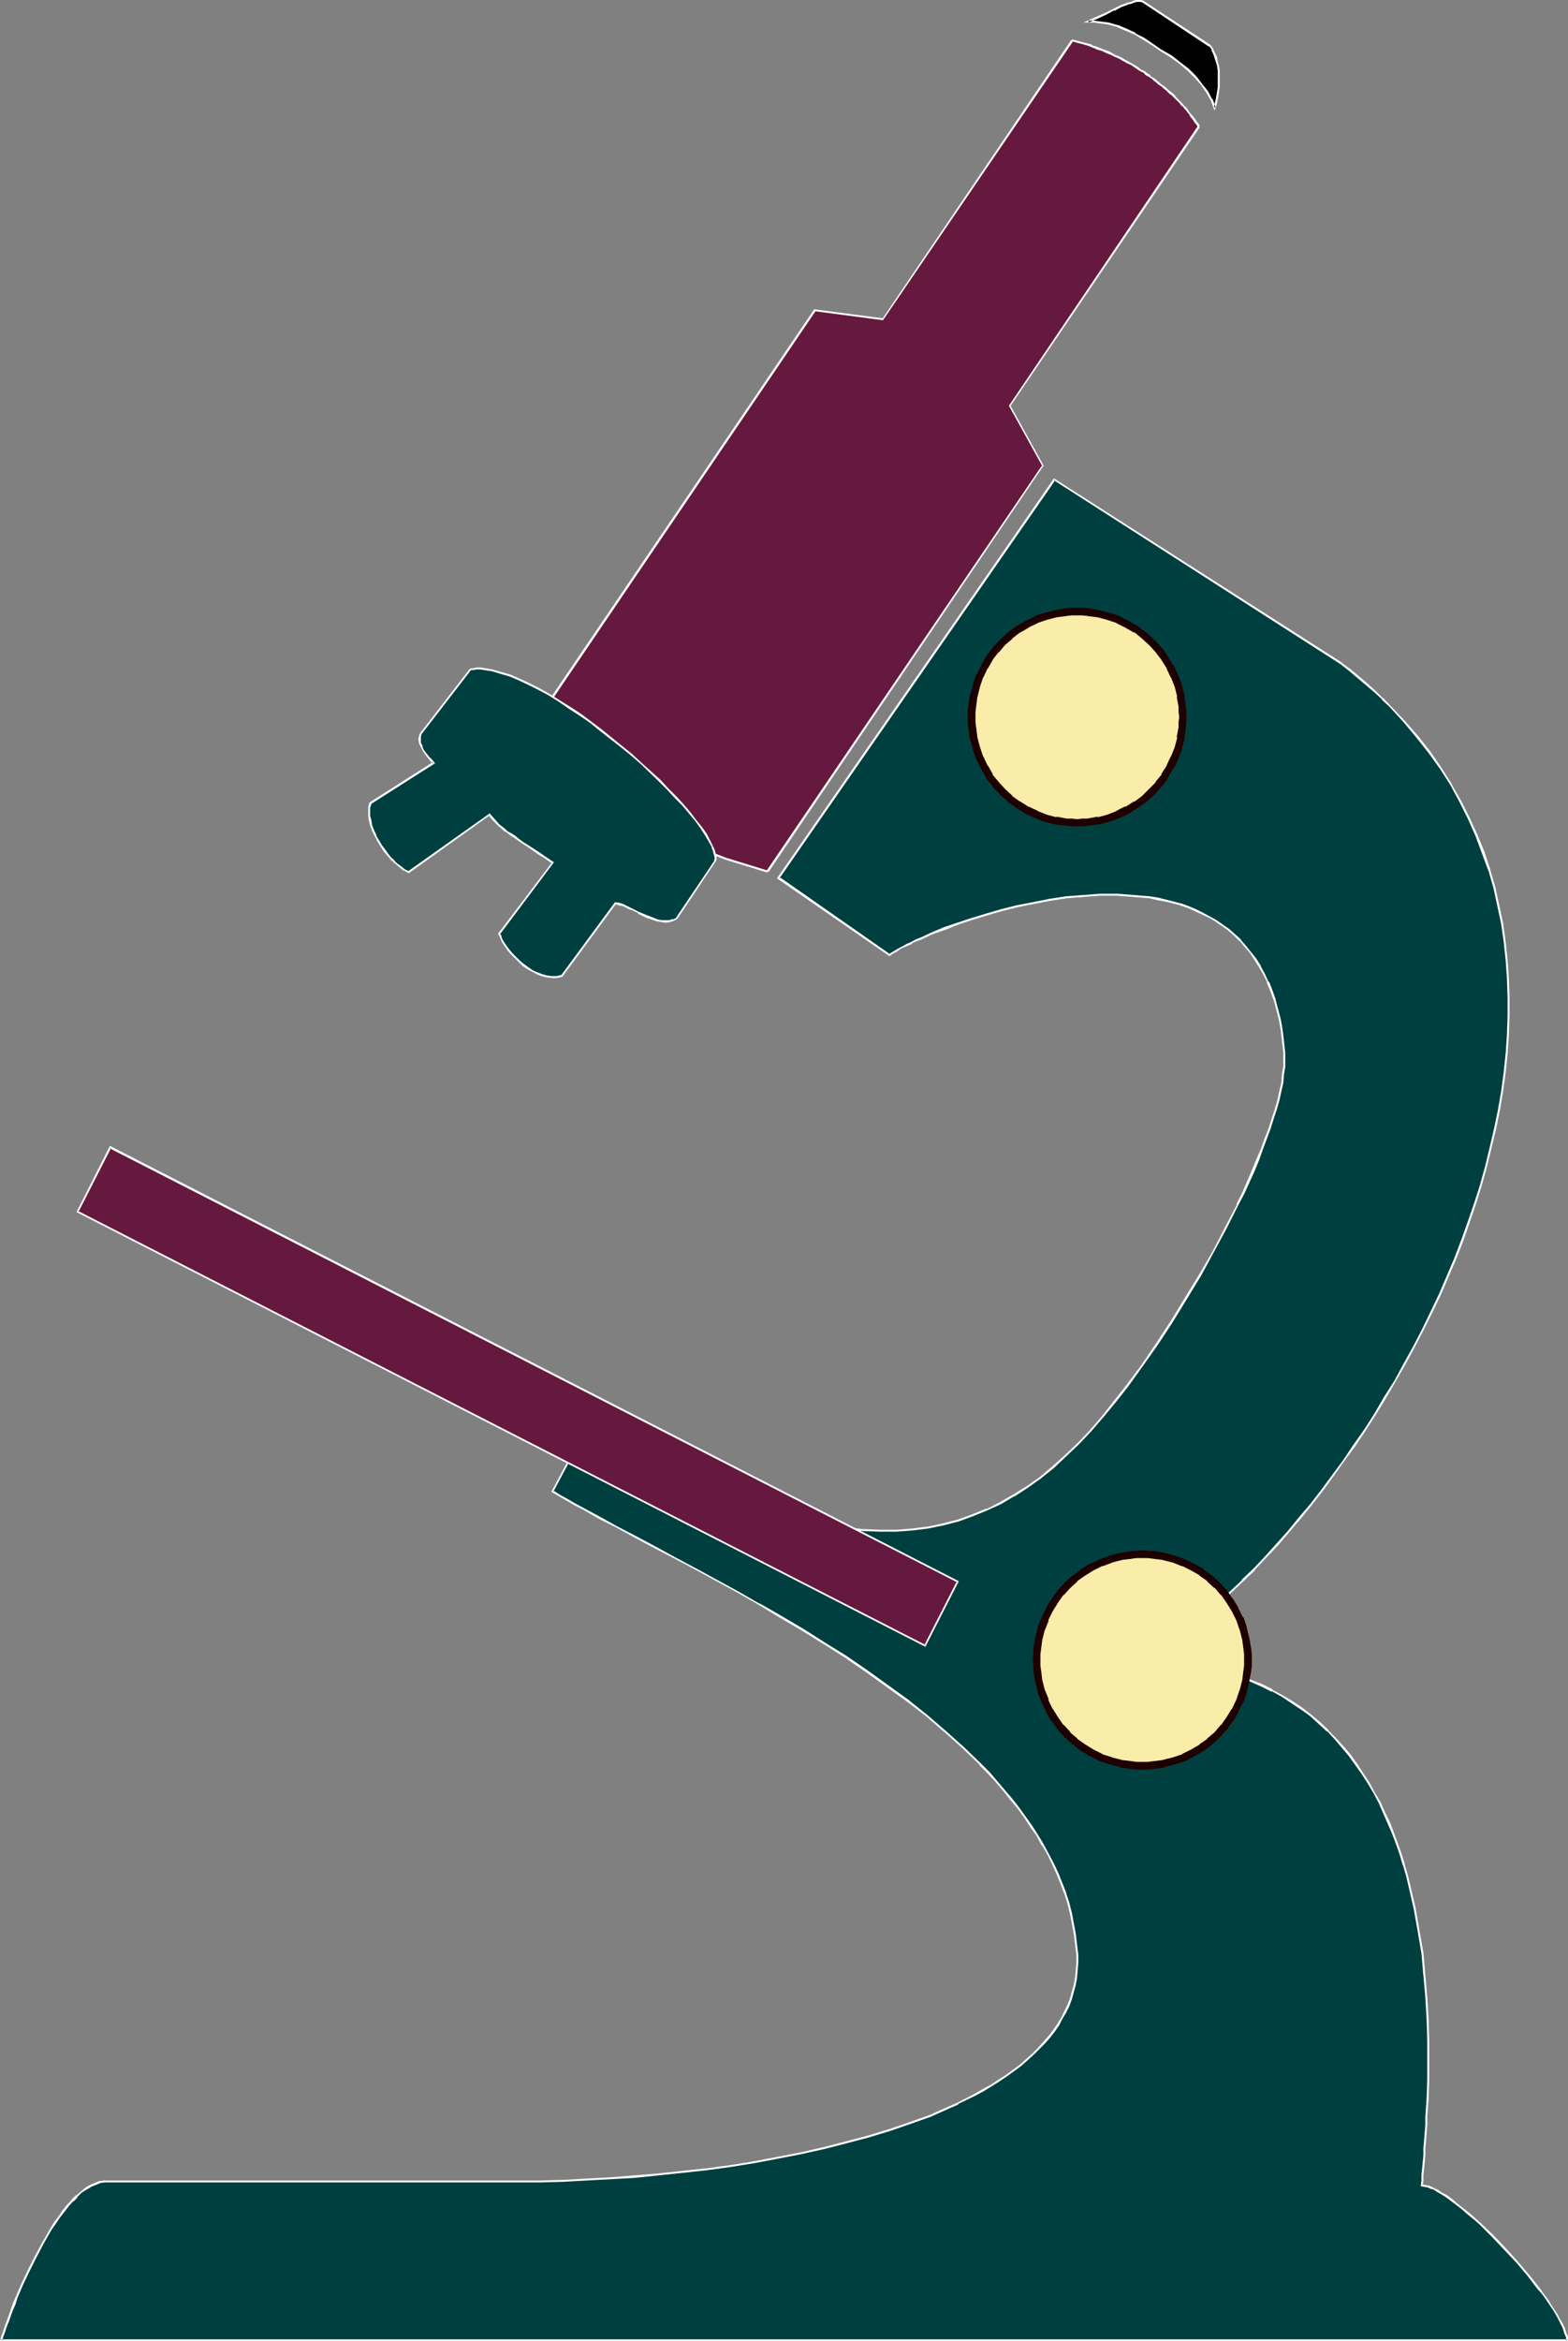 <?xml version="1.0" encoding="UTF-8" standalone="no"?>
<svg
   version="1.0"
   width="104.324mm"
   height="155.668mm"
   id="svg19"
   sodipodi:docname="Microscope 2.wmf"
   xmlns:inkscape="http://www.inkscape.org/namespaces/inkscape"
   xmlns:sodipodi="http://sodipodi.sourceforge.net/DTD/sodipodi-0.dtd"
   xmlns="http://www.w3.org/2000/svg"
   xmlns:svg="http://www.w3.org/2000/svg">
  <rect width="100%" height="100%" fill="#808080" stroke="none"/>
  <sodipodi:namedview
     id="namedview19"
     pagecolor="#ffffff"
     bordercolor="#000000"
     borderopacity="0.25"
     inkscape:showpageshadow="2"
     inkscape:pageopacity="0.0"
     inkscape:pagecheckerboard="0"
     inkscape:deskcolor="#d1d1d1"
     inkscape:document-units="mm" />
  <defs
     id="defs1">
    <pattern
       id="WMFhbasepattern"
       patternUnits="userSpaceOnUse"
       width="6"
       height="6"
       x="0"
       y="0" />
  </defs>
  <path
     style="fill:#66193f;fill-opacity:1;fill-rule:evenodd;stroke:none"
     d="m 287.802,18.26 2.101,1.454 2.101,1.454 1.778,1.778 1.939,1.616 1.616,1.778 1.454,1.778 1.454,1.778 1.293,1.939 v 0 l -47.671,70.131 8.403,15.028 -69.325,101.964 -4.04,-1.131 -4.201,-1.293 -4.201,-1.454 -4.201,-1.778 -4.04,-1.778 -4.201,-2.101 -4.04,-2.101 -3.878,-2.424 -3.717,-2.424 -3.717,-2.747 -3.394,-2.909 -3.232,-3.07 -1.616,-1.616 -1.293,-1.454 -1.454,-1.778 -1.454,-1.616 -1.293,-1.778 -1.131,-1.778 -1.131,-1.778 -1.131,-1.939 69.325,-101.964 17.129,2.262 47.509,-70.131 2.424,0.485 2.262,0.646 2.424,0.97 2.262,0.97 2.262,0.97 2.262,1.293 2.262,1.293 z"
     id="path1" />
  <path
     style="fill:#ffffff;fill-opacity:1;fill-rule:evenodd;stroke:none"
     d="m 287.641,18.421 v 0 l 0.485,0.485 0.646,0.323 0.485,0.323 0.485,0.323 0.485,0.485 0.485,0.323 0.485,0.485 0.485,0.323 0.485,0.323 0.485,0.485 0.485,0.323 0.97,0.97 0.485,0.323 0.323,0.323 0.485,0.485 1.293,1.293 0.323,0.485 0.485,0.323 0.323,0.485 0.485,0.485 0.323,0.485 0.323,0.323 0.323,0.646 0.646,0.808 0.323,0.485 0.323,0.485 0.323,0.323 0.323,0.646 0.485,-0.323 -0.323,-0.646 -0.323,-0.323 -0.323,-0.485 -0.323,-0.485 -0.646,-0.808 -0.485,-0.485 -0.323,-0.485 -0.323,-0.485 -0.323,-0.485 -0.485,-0.323 -0.323,-0.485 -0.485,-0.485 -1.293,-1.293 -0.323,-0.485 -0.485,-0.485 -0.485,-0.323 -0.97,-0.808 -0.485,-0.485 -0.485,-0.323 -0.485,-0.323 -0.485,-0.485 -0.485,-0.323 -0.485,-0.485 -0.485,-0.323 -0.646,-0.323 -0.323,-0.485 -0.646,-0.323 -0.485,-0.485 v 0 z"
     id="path2" />
  <path
     style="fill:#ffffff;fill-opacity:1;fill-rule:evenodd;stroke:none"
     d="m 301.215,31.672 -47.509,70.292 8.403,15.19 v -0.323 l -69.325,101.964 0.485,0.323 69.163,-102.126 -8.403,-15.19 v 0.323 l 47.671,-70.131 z"
     id="path3" />
  <path
     style="fill:#ffffff;fill-opacity:1;fill-rule:evenodd;stroke:none"
     d="m 193.107,218.794 -4.201,-1.293 -2.101,-0.646 -2.101,-0.646 -2.101,-0.646 -2.101,-0.808 -2.101,-0.808 -2.101,-0.808 -2.101,-0.97 -1.939,-0.97 -2.101,-0.97 -2.101,-0.97 -1.939,-1.131 -3.878,-2.262 -1.939,-1.131 -3.878,-2.585 -1.778,-1.293 -3.555,-2.747 -1.778,-1.616 -1.616,-1.454 -1.454,-1.454 -3.07,-3.232 -1.454,-1.616 -2.586,-3.555 -1.131,-1.778 -1.131,-1.778 -0.97,-1.778 -0.485,0.162 0.97,1.939 1.131,1.778 1.293,1.778 2.586,3.555 1.454,1.616 2.909,3.232 1.778,1.616 1.616,1.454 1.616,1.454 3.555,2.747 1.778,1.293 3.878,2.585 1.939,1.131 4.04,2.424 1.939,0.97 2.101,0.97 2.101,1.131 1.939,0.97 2.101,0.97 2.101,0.808 2.101,0.808 2.101,0.808 2.101,0.646 2.101,0.646 2.101,0.646 4.201,1.293 z"
     id="path4" />
  <path
     style="fill:#ffffff;fill-opacity:1;fill-rule:evenodd;stroke:none"
     d="M 135.902,180.174 205.065,78.21 h -0.162 l 17.129,2.262 47.832,-70.131 -0.485,-0.323 -47.509,70.131 0.162,-0.162 -17.291,-2.262 -69.325,102.126 z"
     id="path5" />
  <path
     style="fill:#ffffff;fill-opacity:1;fill-rule:evenodd;stroke:none"
     d="m 269.542,10.342 v 0 l 0.485,0.162 1.131,0.323 0.646,0.162 0.646,0.162 0.485,0.162 0.646,0.162 1.131,0.485 0.485,0.162 0.646,0.323 1.131,0.323 1.778,0.808 0.485,0.162 0.646,0.323 0.646,0.323 0.485,0.162 0.646,0.323 0.485,0.323 0.646,0.323 0.485,0.323 1.131,0.485 1.616,1.131 0.485,0.323 1.293,0.646 h -0.162 l 0.323,-0.485 v 0 l -1.131,-0.485 -0.485,-0.485 -1.616,-0.97 -1.131,-0.646 -0.646,-0.323 -0.485,-0.323 -0.646,-0.323 -0.646,-0.323 -0.485,-0.162 -0.646,-0.323 -0.485,-0.323 -0.646,-0.323 -1.778,-0.646 -1.131,-0.485 -0.485,-0.162 -0.646,-0.162 -0.485,-0.323 -0.646,-0.162 -0.646,-0.162 -0.646,-0.162 -0.646,-0.162 -0.485,-0.162 -1.293,-0.323 -0.323,-0.162 v 0 z"
     id="path6" />
  <path
     style="fill:#000000;fill-opacity:1;fill-rule:evenodd;stroke:none"
     d="m 291.842,12.604 -2.101,-1.454 -2.101,-1.293 -2.101,-1.293 -2.262,-1.131 -2.262,-0.808 -2.262,-0.646 -1.293,-0.323 -1.293,-0.162 h -1.293 -1.293 l 2.262,-1.131 2.262,-0.97 1.939,-0.97 1.939,-0.808 1.616,-0.646 0.808,-0.323 0.808,-0.162 0.646,-0.162 h 0.485 0.646 l 0.485,0.162 16.806,10.988 0.646,0.97 0.485,0.97 0.323,0.97 0.323,1.131 0.162,1.131 0.162,1.131 0.162,2.101 -0.162,2.101 -0.162,1.939 -0.162,0.97 -0.162,0.808 -0.323,0.646 -0.162,0.646 -0.808,-1.939 -1.131,-1.939 -1.293,-1.939 -1.616,-1.778 -1.778,-1.778 -2.101,-1.778 -2.262,-1.616 z"
     id="path7" />
  <path
     style="fill:#ffffff;fill-opacity:1;fill-rule:evenodd;stroke:none"
     d="m 292.004,12.443 -2.101,-1.454 -2.101,-1.454 -2.262,-1.131 V 8.241 l -2.101,-0.97 -2.262,-0.97 h -0.162 L 278.753,5.656 277.46,5.494 276.167,5.333 v 0 l -1.293,-0.162 h -1.293 l 0.162,0.485 2.262,-0.97 2.101,-0.97 v 0 l 2.101,-1.131 V 2.747 l 1.778,-0.97 1.778,-0.646 h -0.162 l 0.808,-0.162 0.808,-0.323 0.646,-0.162 v 0 h 0.485 0.646 -0.162 l 0.485,0.162 v 0 L 304.123,11.796 V 11.635 l 0.646,0.97 h -0.162 l 0.485,0.97 0.323,0.97 v 0 l 0.323,0.97 0.323,1.131 0.162,1.131 v 0 2.101 2.101 0 l -0.323,1.939 -0.162,0.97 -0.162,0.646 -0.162,0.808 -0.162,0.646 h 0.485 l -0.808,-2.101 h -0.162 l -0.97,-1.939 v 0 l -1.454,-1.778 -1.454,-1.939 v 0 l -1.939,-1.939 v 0 l -2.101,-1.616 -2.262,-1.778 -2.586,-1.454 -0.323,0.323 2.586,1.616 2.262,1.616 2.101,1.778 v 0 l 1.778,1.778 v 0 l 1.616,1.778 1.293,1.939 v 0 l 1.131,1.939 v 0 l 0.97,2.585 0.485,-1.293 0.162,-0.808 0.162,-0.808 0.162,-0.808 0.323,-2.101 v 0 -2.101 -2.101 -0.162 l -0.162,-0.97 -0.323,-1.131 -0.162,-1.131 v 0 l -0.485,-0.97 -0.485,-0.97 V 12.281 L 304.447,11.311 287.479,0.162 286.994,0 h -0.646 -0.485 -0.162 l -0.646,0.162 -0.646,0.323 -0.808,0.162 v 0 L 281.823,1.293 279.884,2.262 v 0 l -1.939,0.97 v 0 l -2.262,0.97 -3.232,1.454 h 2.424 l 1.293,0.162 v 0 l 1.293,0.162 1.131,0.162 2.424,0.646 h -0.162 l 2.262,0.97 2.262,0.97 v 0 l 2.101,1.293 2.101,1.293 2.101,1.454 z"
     id="path8" />
  <path
     style="fill:#003f3f;fill-opacity:1;fill-rule:evenodd;stroke:none"
     d="m 105.684,184.537 12.604,-16.321 0.808,-0.162 h 0.808 0.97 l 0.97,0.162 1.939,0.323 2.101,0.485 2.262,0.808 2.424,0.97 2.424,1.131 2.424,1.293 2.586,1.293 2.586,1.616 2.586,1.616 2.747,1.778 2.586,1.939 2.586,1.939 5.171,4.201 2.424,2.101 2.424,2.101 2.424,2.101 2.262,2.262 2.101,2.101 1.939,2.101 1.939,1.939 1.778,2.101 1.454,1.778 1.293,1.939 1.131,1.616 0.97,1.616 0.808,1.454 0.162,0.808 0.323,0.485 0.162,0.646 v 0.646 0.485 0.485 l -9.696,14.382 -0.808,0.485 -0.97,0.162 -0.97,0.162 h -0.97 l -0.97,-0.162 -0.97,-0.323 -1.939,-0.808 -2.101,-0.97 -1.939,-0.97 -1.939,-0.808 -0.97,-0.323 -0.808,-0.323 -13.574,18.421 -1.131,0.162 -1.293,0.162 -1.293,-0.162 -1.293,-0.323 -1.131,-0.485 -1.293,-0.646 -1.131,-0.808 -1.131,-0.808 -0.97,-0.808 -0.97,-0.97 -0.97,-0.97 -0.808,-0.97 -0.808,-1.131 -0.646,-0.97 -0.485,-0.97 -0.485,-0.97 13.574,-17.775 -1.778,-1.293 -1.616,-1.131 -1.454,-0.97 -1.293,-0.808 -1.293,-0.808 -1.131,-0.808 -0.97,-0.646 -0.97,-0.646 -0.97,-0.646 -0.646,-0.646 -1.454,-1.131 -1.293,-1.293 -0.97,-1.293 -20.361,14.543 -1.131,-0.646 -0.97,-0.808 -1.131,-0.808 -0.97,-0.97 -0.97,-1.131 -0.97,-1.131 -0.808,-1.293 -0.646,-1.293 -0.808,-1.131 -0.485,-1.293 -0.485,-1.293 -0.323,-1.293 -0.323,-1.131 v -1.131 l 0.162,-1.131 0.323,-0.97 15.836,-10.019 -0.646,-0.646 -0.646,-0.808 -0.646,-0.808 -0.646,-0.808 -0.485,-1.131 -0.323,-0.97 -0.162,-0.97 v -0.646 z"
     id="path9" />
  <path
     style="fill:#ffffff;fill-opacity:1;fill-rule:evenodd;stroke:none"
     d="m 106.007,184.537 -0.162,0.162 12.604,-16.321 h -0.162 0.808 v 0 l 0.808,-0.162 h 0.97 -0.162 l 0.97,0.162 2.101,0.323 2.101,0.646 v 0 l 2.262,0.646 2.262,0.97 2.424,1.131 v 0 l 2.586,1.293 2.424,1.293 v 0 l 2.586,1.616 2.586,1.778 2.747,1.778 2.586,1.778 2.586,2.101 5.171,4.04 2.586,2.101 2.424,2.101 4.525,4.363 v 0 l 2.101,2.101 v 0 l 1.939,2.101 1.939,1.939 1.616,1.939 1.616,1.939 1.293,1.778 1.131,1.778 0.97,1.616 v 0 l 0.808,1.454 h -0.162 l 0.323,0.646 0.162,0.646 v 0 l 0.162,0.646 0.162,0.485 v 0 0.485 l -0.162,0.485 0.162,-0.162 -9.696,14.382 h 0.162 l -0.97,0.485 v -0.162 l -0.808,0.323 h -0.97 v 0 h -0.97 v 0 l -0.97,-0.162 v 0 l -0.808,-0.323 -2.101,-0.808 -1.939,-0.808 v 0 l -1.939,-0.97 v 0 l -1.939,-0.97 -0.97,-0.323 v 0 l -1.131,-0.162 -13.574,18.421 0.162,-0.162 -1.293,0.323 h 0.162 -1.293 v 0 l -1.293,-0.162 -1.131,-0.323 v 0 l -1.293,-0.485 v 0 l -1.131,-0.485 v 0 l -1.131,-0.808 -1.131,-0.808 -0.97,-0.808 -0.97,-0.97 v 0 l -0.97,-0.97 -0.808,-0.97 -0.808,-1.131 -0.646,-0.97 v 0 l -0.485,-0.97 h 0.162 l -0.485,-0.97 v 0.323 l 13.574,-18.098 -1.939,-1.293 -1.616,-1.131 -2.747,-1.778 -1.293,-0.808 -1.131,-0.808 -0.97,-0.808 -0.97,-0.646 -0.97,-0.485 -0.646,-0.646 -1.454,-1.131 v 0 l -1.131,-1.293 v 0 l -1.293,-1.454 -20.523,14.543 h 0.323 l -1.131,-0.485 v 0 l -0.97,-0.808 -1.131,-0.808 -0.97,-1.131 v 0.162 l -0.97,-1.131 -0.808,-1.131 -0.97,-1.293 -0.646,-1.131 v 0 l -0.808,-1.293 h 0.162 l -0.646,-1.293 -0.485,-1.293 v 0.162 l -0.162,-1.293 -0.323,-1.131 v 0 -1.131 -1.131 0.162 l 0.323,-0.97 v 0 L 109.4,191.809 108.754,191.001 v 0 l -0.808,-0.808 -0.646,-0.808 -0.646,-0.808 v 0 l -0.485,-0.97 h 0.162 l -0.485,-0.97 v 0 -1.131 0.162 -0.646 0 l 0.162,-0.485 -0.485,-0.162 -0.162,0.646 -0.162,0.646 0.162,1.131 0.485,0.97 v 0 l 0.485,0.97 v 0 l 0.646,0.97 0.646,0.808 0.646,0.808 v 0 l 0.646,0.646 v -0.485 l -15.998,10.18 -0.323,1.131 v 1.131 1.131 0 l 0.162,1.131 0.323,1.293 v 0 l 0.485,1.293 0.646,1.293 v 0 l 0.646,1.293 v 0 l 0.808,1.293 0.808,1.293 0.97,1.131 0.97,1.131 v 0 l 1.131,0.97 0.97,0.808 0.97,0.808 h 0.162 l 1.131,0.646 20.361,-14.543 h -0.323 l 1.131,1.293 v 0 l 1.293,1.293 v 0 l 1.454,1.293 0.808,0.485 0.808,0.646 0.97,0.646 0.97,0.646 1.131,0.808 1.293,0.808 2.747,1.939 1.616,0.97 1.778,1.293 v -0.323 l -13.574,17.937 0.485,0.97 v 0 l 0.485,1.131 v 0 l 0.646,0.97 0.646,0.97 0.97,1.131 0.97,0.97 v 0 l 0.97,0.97 0.97,0.97 1.131,0.808 1.293,0.646 v 0 l 1.131,0.646 v 0 l 1.293,0.485 v 0 l 1.293,0.323 1.293,0.162 v 0 h 1.293 v 0 l 1.293,-0.323 13.574,-18.421 -0.162,0.162 0.808,0.323 v 0 l 0.97,0.162 1.939,0.97 v -0.162 l 1.939,0.97 v 0.162 l 1.939,0.97 1.939,0.646 0.97,0.323 h 0.162 l 0.97,0.162 v 0 l 0.97,0.162 v 0 l 0.97,-0.162 0.97,-0.323 0.97,-0.485 9.696,-14.543 0.162,-0.485 v -0.485 l -0.162,-0.646 -0.162,-0.646 v 0 l -0.162,-0.646 -0.323,-0.646 v 0 l -0.808,-1.616 v 0 l -0.808,-1.616 -1.131,-1.616 -1.454,-1.778 -1.454,-1.939 -1.778,-2.101 -1.778,-1.939 -2.101,-2.101 v 0 l -2.101,-2.262 v 0 l -4.686,-4.201 -2.424,-2.262 -2.424,-1.939 -5.171,-4.201 -2.586,-1.939 -2.586,-1.939 -2.747,-1.778 -2.586,-1.616 -2.586,-1.616 v 0 l -2.586,-1.454 -2.586,-1.293 v 0 l -2.424,-1.131 -2.262,-0.97 -2.262,-0.646 v 0 l -2.262,-0.646 -1.939,-0.323 -0.97,-0.162 v 0 h -0.97 l -0.808,0.162 h -0.162 l -0.808,0.162 -12.604,16.321 z"
     id="path10" />
  <path
     style="fill:#003f3f;fill-opacity:1;fill-rule:evenodd;stroke:none"
     d="m 322.868,264.525 v 1.778 1.778 l -0.162,1.939 -0.323,1.939 -0.485,2.262 -0.485,2.101 -0.646,2.424 -0.646,2.424 -0.808,2.424 -0.97,2.585 -0.97,2.585 -1.131,2.747 -1.131,2.747 -1.293,2.747 -1.293,2.909 -1.293,2.909 -2.909,5.817 -3.232,5.817 -3.394,5.979 -3.394,5.817 -3.717,5.817 -3.717,5.656 -3.717,5.494 -3.717,5.171 -3.07,3.878 -3.07,3.717 -3.07,3.555 -3.07,3.232 -3.232,3.07 -3.07,2.909 -3.232,2.585 -3.394,2.262 -3.232,2.262 -3.394,1.778 -3.394,1.778 -3.555,1.454 -3.717,1.131 -3.717,1.131 -3.717,0.646 -3.878,0.485 -4.201,0.323 h -4.04 l -4.363,-0.162 -4.363,-0.323 -2.262,-0.323 -2.262,-0.323 -2.424,-0.485 -2.262,-0.485 -2.424,-0.485 -2.586,-0.646 -2.424,-0.646 -2.586,-0.646 -2.424,-0.808 -2.747,-0.97 -2.586,-0.808 -2.747,-0.97 -2.747,-0.97 -2.747,-1.131 -2.909,-1.131 -2.909,-1.131 -2.909,-1.293 -3.07,-1.293 -2.909,-1.454 -3.07,-1.454 -3.232,-1.454 -3.232,-1.616 -3.232,-1.616 -3.232,-1.616 -7.757,14.382 1.778,1.131 1.778,1.131 1.939,0.97 2.101,1.131 4.201,2.424 4.525,2.262 4.686,2.585 4.848,2.585 5.009,2.585 5.171,2.747 5.171,2.909 5.333,2.909 5.494,3.07 5.333,3.232 5.494,3.07 5.333,3.393 5.494,3.555 5.171,3.555 5.171,3.555 5.171,3.717 4.848,3.878 4.686,4.04 4.525,4.04 4.363,4.201 1.939,2.101 2.101,2.101 1.778,2.262 1.939,2.262 1.778,2.262 1.616,2.262 1.616,2.262 1.454,2.262 1.454,2.424 1.293,2.262 1.131,2.424 1.131,2.424 1.131,2.585 0.808,2.424 0.808,2.585 0.808,2.424 0.485,2.585 0.485,2.747 0.323,2.585 0.162,2.585 v 1.939 1.939 l -0.162,1.778 -0.485,1.939 -0.323,1.616 -0.485,1.778 -0.808,1.778 -0.646,1.616 -0.97,1.616 -0.97,1.616 -0.97,1.616 -1.293,1.454 -1.293,1.454 -1.293,1.454 -1.454,1.454 -1.454,1.454 -1.616,1.293 -1.778,1.293 -1.778,1.293 -1.778,1.293 -1.939,1.131 -2.101,1.293 -2.101,1.131 -4.363,2.101 -2.262,1.131 -4.686,1.939 -4.848,1.939 -5.171,1.778 -5.333,1.616 -5.494,1.454 -5.656,1.454 -5.817,1.293 -5.817,1.131 -5.979,0.97 -5.979,0.97 -5.979,0.808 -6.141,0.808 -5.979,0.646 -6.141,0.485 -5.979,0.485 -5.979,0.323 -5.817,0.162 -5.817,0.162 H 130.246 26.179 l -1.131,0.323 -1.131,0.323 -1.131,0.485 -1.131,0.808 -1.131,0.808 -1.131,0.97 -1.293,1.131 -1.131,1.293 -0.97,1.454 -1.131,1.454 -1.131,1.454 -0.97,1.616 -1.939,3.393 -1.939,3.555 -1.616,3.393 -1.616,3.555 -1.454,3.232 -0.646,1.616 -0.646,1.454 -0.485,1.454 -0.485,1.293 -0.485,1.131 -0.323,1.131 -0.323,0.97 -0.162,0.646 -0.323,0.646 v 0.485 H 394.132 l -0.162,-0.97 -0.323,-1.131 -0.485,-1.131 -0.646,-1.293 -0.646,-1.293 -0.808,-1.454 -0.97,-1.293 -0.97,-1.616 -1.131,-1.454 -1.131,-1.616 -2.747,-3.393 -2.747,-3.232 -3.07,-3.232 -2.909,-3.232 -3.07,-2.909 -1.616,-1.293 -1.454,-1.454 -1.454,-1.131 -1.454,-1.131 -1.293,-0.97 -1.293,-0.97 -1.293,-0.808 -1.131,-0.808 -1.131,-0.485 -0.97,-0.323 -0.97,-0.323 -0.646,-0.162 v -1.131 l 0.162,-1.454 0.162,-1.454 v -1.616 l 0.162,-1.778 0.162,-1.778 0.162,-1.778 0.162,-2.101 v -1.939 l 0.162,-2.101 0.162,-4.525 0.162,-4.686 0.162,-4.848 -0.162,-5.171 -0.162,-5.333 -0.162,-5.494 -0.485,-5.494 -0.646,-5.494 -0.808,-5.656 -0.97,-5.656 -1.293,-5.494 -0.646,-2.747 -0.808,-2.747 -0.97,-2.747 -0.808,-2.585 -1.131,-2.747 -0.97,-2.585 -1.131,-2.585 -1.293,-2.424 -1.293,-2.424 -1.454,-2.424 -1.454,-2.424 -1.454,-2.262 -1.778,-2.262 -1.616,-2.101 -1.939,-2.101 -1.939,-1.939 -2.101,-1.939 -2.101,-1.939 -2.262,-1.616 -2.424,-1.778 -2.424,-1.454 -2.586,-1.454 -2.747,-1.293 -2.747,-1.293 -3.07,-0.97 -3.07,-1.131 -3.07,-0.808 -3.394,-0.646 -3.394,-0.646 -3.555,-0.485 -3.717,-0.323 -3.878,-0.162 2.586,-1.616 2.747,-1.616 2.747,-1.939 2.747,-2.101 2.909,-2.262 2.909,-2.424 2.747,-2.424 2.909,-2.747 2.909,-2.747 2.909,-2.909 2.909,-2.909 2.747,-3.232 2.909,-3.232 2.909,-3.393 2.747,-3.393 2.747,-3.555 2.747,-3.717 2.747,-3.717 2.747,-3.878 2.586,-3.878 2.586,-4.04 2.586,-4.201 2.424,-4.04 2.424,-4.363 2.262,-4.201 2.262,-4.363 2.101,-4.363 2.101,-4.525 1.939,-4.363 1.939,-4.686 1.778,-4.525 1.778,-4.525 1.454,-4.686 1.454,-4.686 1.454,-4.686 1.131,-4.686 1.131,-4.686 0.808,-4.848 0.808,-4.686 0.646,-4.686 0.485,-4.686 0.485,-4.848 0.162,-4.686 v -4.686 l -0.162,-4.686 -0.323,-4.686 -0.485,-4.525 -0.808,-4.525 -0.808,-4.686 -1.131,-4.363 -1.293,-4.525 -1.454,-4.363 -1.616,-4.363 -1.939,-4.363 -2.262,-4.201 -2.262,-4.201 -2.586,-4.04 -2.747,-4.04 -3.07,-3.878 -3.394,-3.878 -3.555,-3.717 -1.778,-1.939 -1.939,-1.778 -2.101,-1.939 -2.101,-1.778 -2.101,-1.616 -2.262,-1.778 v 0 l -72.233,-46.215 -69.163,100.025 27.794,19.391 0.808,-0.485 0.808,-0.485 0.808,-0.485 0.97,-0.485 0.97,-0.646 1.131,-0.485 1.293,-0.646 1.293,-0.485 2.747,-1.131 3.07,-1.293 3.232,-1.131 3.555,-1.293 3.717,-1.131 3.717,-1.131 4.04,-0.97 4.04,-0.808 4.202,-0.646 4.201,-0.646 4.201,-0.485 4.201,-0.162 h 4.201 l 4.202,0.162 1.939,0.162 2.101,0.323 1.939,0.323 1.939,0.323 1.939,0.646 1.939,0.485 1.939,0.646 1.778,0.646 1.778,0.808 1.778,0.97 1.616,0.97 1.616,1.131 1.616,1.131 1.454,1.293 1.454,1.293 1.293,1.616 1.293,1.454 1.131,1.778 1.131,1.778 1.131,1.939 0.97,1.939 0.808,2.262 0.808,2.262 0.646,2.424 0.646,2.424 0.485,2.747 0.323,2.747 z"
     id="path11" />
  <path
     style="fill:#ffffff;fill-opacity:1;fill-rule:evenodd;stroke:none"
     d="m 322.707,264.686 v -0.162 1.778 1.778 -0.162 l -0.323,1.939 -0.162,2.101 -0.485,2.101 -0.485,2.262 -0.646,2.262 -0.808,2.424 v 0 l -0.808,2.585 -0.97,2.424 -0.97,2.747 -1.131,2.585 -1.131,2.747 -2.424,5.656 -1.454,2.909 h 0.162 l -3.07,5.817 -3.07,5.979 -3.394,5.817 v 0 l -3.555,5.817 -3.555,5.817 -3.717,5.656 -3.717,5.494 -3.878,5.171 -3.07,3.878 -2.909,3.717 -3.07,3.555 -3.232,3.393 0.162,-0.162 -3.232,3.07 -3.07,2.747 -3.232,2.747 -3.232,2.262 -3.394,2.101 v 0 l -3.394,1.939 -3.394,1.778 v -0.162 l -3.555,1.454 -3.555,1.293 v 0 l -3.717,0.97 -3.878,0.808 -3.878,0.485 h 0.162 l -4.201,0.323 h -4.04 l -4.363,-0.162 -4.363,-0.485 v 0 l -2.262,-0.323 -2.262,-0.323 -2.262,-0.485 -2.424,-0.323 -2.424,-0.646 -2.424,-0.485 -2.586,-0.808 -2.424,-0.646 -2.586,-0.808 v 0 l -2.586,-0.808 -2.586,-0.97 -2.747,-0.808 -2.747,-1.131 -2.909,-0.97 -2.747,-1.131 -2.909,-1.293 -2.909,-1.293 -3.07,-1.293 -3.07,-1.293 -3.07,-1.454 -3.07,-1.616 -3.232,-1.454 v 0 l -6.787,-3.393 -7.918,14.866 1.939,1.131 1.939,1.131 v 0 l 1.939,1.131 1.939,0.97 4.201,2.424 4.525,2.262 4.686,2.585 4.848,2.585 5.009,2.585 5.171,2.747 5.333,2.909 5.333,2.909 5.333,3.07 v 0 l 5.333,3.232 5.494,3.232 5.494,3.393 5.333,3.393 5.171,3.555 5.171,3.717 5.171,3.717 4.848,3.717 4.686,4.04 4.525,4.04 4.363,4.201 h -0.162 l 2.101,2.101 1.939,2.101 1.939,2.262 1.778,2.262 1.778,2.101 1.778,2.424 1.454,2.262 1.616,2.262 1.293,2.424 v -0.162 l 1.454,2.424 1.131,2.424 v 0 l 1.131,2.424 0.97,2.424 0.97,2.585 v -0.162 l 0.808,2.585 0.646,2.585 0.485,2.585 0.485,2.585 0.323,2.585 v 0 l 0.323,2.585 v 1.939 l -0.162,1.939 v 0 l -0.162,1.778 -0.323,1.778 -0.485,1.778 -0.485,1.778 v 0 l -0.646,1.616 -0.808,1.616 v 0 l -0.808,1.778 v -0.162 l -0.97,1.616 -1.131,1.616 -1.131,1.454 -1.293,1.454 -1.293,1.454 v 0 l -1.454,1.454 -1.454,1.293 -1.616,1.454 -1.778,1.293 -1.778,1.293 -1.778,1.131 -1.939,1.293 -2.101,1.131 v 0 l -1.939,1.131 -4.363,2.262 v 0 l -2.262,0.97 -4.686,2.101 -5.009,1.778 -5.171,1.778 v 0 l -5.333,1.616 -5.494,1.454 -5.656,1.454 -5.656,1.293 -5.817,1.131 -5.979,1.131 -5.979,0.97 -5.979,0.808 -6.141,0.646 -6.141,0.646 h 0.162 l -6.141,0.485 -5.979,0.485 -5.979,0.323 -5.817,0.323 -5.817,0.162 H 130.246 26.179 l -1.131,0.162 H 24.886 l -1.131,0.485 -1.131,0.485 v 0 l -1.131,0.646 -1.131,0.97 -1.131,0.97 h -0.162 l -1.131,1.131 v 0.162 l -1.131,1.131 -1.131,1.454 -0.97,1.454 -1.131,1.454 -0.97,1.616 -1.939,3.393 v 0 l -1.939,3.555 -1.778,3.555 v 0 l -1.616,3.393 -1.454,3.393 -0.646,1.454 -0.485,1.454 -0.485,1.454 -0.485,1.293 -0.485,1.293 -0.323,0.97 -0.323,0.97 -0.323,0.808 v 0 L 0.162,587.707 0,588.353 h 394.294 v -1.131 0 l -0.485,-1.131 -0.323,-1.131 -0.646,-1.293 v 0 l -0.808,-1.293 v -0.162 l -0.808,-1.293 -0.97,-1.454 -0.97,-1.616 -1.131,-1.454 -1.131,-1.616 -2.586,-3.232 -2.909,-3.393 -2.909,-3.232 -3.07,-3.232 v 0 l -3.07,-2.909 -1.616,-1.454 -1.454,-1.293 -1.454,-1.131 -1.454,-1.131 -1.293,-1.131 -1.293,-0.97 -1.293,-0.646 -1.131,-0.808 h -0.162 l -0.97,-0.485 v 0 l -0.97,-0.485 h -0.162 l -0.97,0.323 0.97,0.162 h -0.162 l 1.131,0.485 v -0.162 l 0.97,0.646 v 0 l 1.131,0.646 1.293,0.808 1.293,0.97 1.293,0.97 1.454,1.131 1.454,1.293 1.616,1.293 1.454,1.293 3.07,3.07 -0.162,-0.162 3.07,3.232 3.07,3.232 2.747,3.232 2.586,3.393 1.293,1.454 1.131,1.616 0.97,1.454 0.97,1.454 0.808,1.454 v 0 l 0.646,1.293 v 0 l 0.646,1.293 0.323,1.131 0.485,1.131 v -0.162 0.97 l 0.323,-0.323 H 0.323 l 0.162,0.323 0.162,-0.323 0.162,-0.646 v 0 l 0.323,-0.808 0.323,-0.97 0.323,-0.97 0.485,-1.131 0.485,-1.454 0.485,-1.293 0.646,-1.454 0.485,-1.616 1.454,-3.393 1.616,-3.393 v 0 l 1.778,-3.555 1.778,-3.393 v 0 l 1.939,-3.393 1.131,-1.616 0.97,-1.454 1.131,-1.454 1.131,-1.454 1.131,-1.293 v 0.162 l 1.131,-1.131 h -0.162 l 1.131,-1.131 1.293,-0.808 1.131,-0.646 h -0.162 l 1.293,-0.485 1.131,-0.485 h -0.162 l 1.293,-0.162 h -0.162 104.068 5.656 l 5.817,-0.162 5.817,-0.323 5.979,-0.323 5.979,-0.323 6.141,-0.646 v 0 l 6.141,-0.646 5.979,-0.646 5.979,-0.808 5.979,-0.97 5.979,-1.131 5.817,-1.131 5.817,-1.293 5.656,-1.454 5.494,-1.454 5.333,-1.616 v 0 l 5.171,-1.778 5.009,-1.778 4.686,-2.101 2.262,-0.97 v -0.162 l 4.363,-2.101 2.101,-1.131 v 0 l 2.101,-1.293 1.778,-1.131 1.939,-1.293 1.778,-1.293 1.778,-1.293 1.454,-1.293 1.616,-1.454 1.454,-1.454 v 0 l 1.454,-1.454 1.293,-1.454 1.131,-1.454 1.131,-1.616 0.808,-1.616 v 0 l 0.97,-1.616 v 0 l 0.808,-1.616 0.646,-1.778 v 0 l 0.485,-1.778 0.485,-1.778 0.323,-1.778 0.162,-1.939 v 0 l 0.162,-1.939 V 491.237 l -0.323,-2.585 v 0 l -0.323,-2.747 -0.485,-2.585 -0.485,-2.585 -0.646,-2.585 -0.808,-2.424 v -0.162 l -0.97,-2.424 -0.97,-2.424 -1.131,-2.424 v 0 l -1.293,-2.424 -1.293,-2.424 v 0 l -1.454,-2.424 -1.454,-2.262 -1.616,-2.262 -1.616,-2.262 -1.778,-2.262 -1.939,-2.262 -1.778,-2.101 -1.939,-2.262 -2.101,-2.101 v 0 l -4.363,-4.201 -4.525,-4.04 -4.686,-4.04 -4.848,-3.878 -5.171,-3.717 -5.171,-3.717 -5.171,-3.555 -5.494,-3.393 -5.333,-3.393 -5.494,-3.232 -5.333,-3.07 h -0.162 l -5.333,-3.07 -5.333,-2.909 -5.333,-2.909 -5.171,-2.747 -5.009,-2.747 -4.848,-2.585 -4.686,-2.424 -4.363,-2.424 -4.201,-2.262 -2.101,-1.131 -1.939,-1.131 v 0 l -1.778,-0.97 -1.778,-1.131 v 0.323 l 7.757,-14.543 -0.323,0.162 6.464,3.393 v 0 l 3.232,1.454 3.232,1.616 3.07,1.454 3.07,1.293 2.909,1.293 3.07,1.293 2.909,1.293 2.747,1.131 2.747,1.131 2.909,0.97 2.586,0.808 2.747,0.97 2.586,0.808 v 0 l 2.586,0.808 2.586,0.646 2.424,0.808 2.424,0.485 2.424,0.646 2.424,0.485 2.262,0.323 2.424,0.323 2.262,0.323 v 0 l 4.363,0.485 4.363,0.162 h 4.04 l 4.201,-0.323 v 0 l 3.878,-0.485 3.878,-0.808 3.717,-0.97 v 0 l 3.555,-1.293 3.555,-1.454 v 0 l 3.555,-1.616 3.232,-1.939 h 0.162 l 3.232,-2.101 3.394,-2.424 3.232,-2.585 3.07,-2.909 3.07,-2.909 0.162,-0.162 3.07,-3.232 3.07,-3.555 3.07,-3.717 3.07,-3.878 3.717,-5.171 3.878,-5.494 3.717,-5.656 3.555,-5.817 3.555,-5.817 v 0 l 3.232,-5.979 3.232,-5.979 2.909,-5.817 v 0 l 1.454,-2.747 2.586,-5.656 1.131,-2.747 0.97,-2.747 0.97,-2.585 0.97,-2.585 0.808,-2.585 v 0 l 0.808,-2.424 0.646,-2.262 0.485,-2.262 0.485,-2.101 0.162,-2.101 0.323,-1.939 v 0 -1.778 -1.778 0 z"
     id="path12" />
  <path
     style="fill:#ffffff;fill-opacity:1;fill-rule:evenodd;stroke:none"
     d="m 359.228,549.248 -0.808,-0.162 -0.808,-0.162 0.162,0.162 0.162,-1.131 v -1.454 l 0.162,-1.454 0.162,-1.616 0.162,-1.778 v -1.778 l 0.162,-1.778 0.162,-2.101 0.162,-1.939 v -2.101 l 0.323,-4.525 0.162,-4.686 v -4.848 -5.171 l -0.162,-5.333 -0.323,-5.494 -0.485,-5.494 v 0 l -0.485,-5.656 -0.97,-5.494 -0.97,-5.656 -1.293,-5.494 -0.646,-2.747 -0.808,-2.747 v -0.162 l -0.808,-2.585 -0.97,-2.747 -0.97,-2.585 -0.97,-2.585 -1.293,-2.585 -1.131,-2.585 v 0 l -1.454,-2.424 -1.293,-2.424 v 0 l -1.616,-2.424 -1.454,-2.262 -1.616,-2.262 -1.778,-2.101 -1.939,-2.101 -1.939,-1.939 v -0.162 l -2.101,-1.939 -2.101,-1.778 -2.262,-1.778 -2.424,-1.616 -2.424,-1.454 v 0 l -2.747,-1.454 v -0.162 l -2.586,-1.293 -2.909,-1.131 -2.909,-1.131 -3.07,-0.97 v 0 l -3.232,-0.808 -3.394,-0.808 -3.394,-0.485 -3.555,-0.485 v 0 l -3.717,-0.323 -3.878,-0.162 v 0.485 l 2.747,-1.616 2.747,-1.778 2.747,-1.939 2.747,-2.101 2.909,-2.262 2.909,-2.424 2.747,-2.424 2.909,-2.747 2.909,-2.747 v 0 l 2.909,-2.747 v -0.162 l 2.909,-3.07 2.909,-3.07 2.747,-3.232 2.909,-3.393 2.747,-3.393 2.909,-3.717 2.586,-3.555 2.747,-3.878 2.747,-3.717 2.586,-3.878 2.586,-4.04 2.586,-4.201 2.424,-4.201 v 0 l 2.424,-4.201 2.262,-4.201 2.262,-4.363 2.262,-4.525 v 0 l 2.101,-4.363 1.939,-4.525 1.939,-4.525 1.778,-4.525 1.616,-4.686 1.616,-4.686 v 0 l 1.454,-4.686 1.293,-4.686 1.131,-4.686 1.131,-4.686 0.97,-4.686 0.808,-4.848 0.646,-4.686 0.485,-4.686 v 0 l 0.323,-4.848 0.162,-4.686 v -4.686 l -0.162,-4.686 -0.323,-4.686 v 0 l -0.485,-4.525 -0.646,-4.686 -0.97,-4.525 -0.97,-4.525 -1.293,-4.363 v -0.162 l -1.454,-4.363 -1.778,-4.363 -1.939,-4.201 v 0 l -2.101,-4.201 -2.424,-4.201 v -0.162 l -2.586,-4.04 -2.747,-4.04 -3.07,-3.878 -3.394,-3.878 -3.555,-3.717 -1.778,-1.939 h -0.162 l -1.939,-1.939 -1.939,-1.778 -2.101,-1.778 -2.101,-1.778 -2.262,-1.616 0.162,0.162 v -0.162 l -72.557,-46.377 -69.648,100.51 28.279,19.553 0.97,-0.646 h -0.162 l 0.808,-0.323 v 0 l 0.97,-0.646 h -0.162 l 0.97,-0.485 1.131,-0.485 v 0 l 1.131,-0.485 v -0.162 l 1.131,-0.485 v 0 l 1.293,-0.485 2.747,-1.293 3.232,-1.131 3.232,-1.293 3.394,-1.131 v 0 l 3.717,-1.131 3.878,-1.131 3.878,-0.97 4.04,-0.808 4.202,-0.808 4.201,-0.646 4.201,-0.323 v 0 l 4.201,-0.323 h 4.201 l 4.202,0.323 1.939,0.162 v 0 l 2.101,0.162 1.939,0.485 1.939,0.323 1.939,0.485 1.939,0.485 h -0.162 l 1.939,0.646 1.778,0.808 1.778,0.808 v 0 l 1.778,0.808 v 0 l 1.616,0.97 1.616,1.131 1.616,1.131 1.454,1.293 1.454,1.454 v -0.162 l 1.293,1.616 1.293,1.454 1.131,1.778 1.131,1.778 v 0 l 1.131,1.939 0.97,1.939 h -0.162 l 0.97,2.262 0.808,2.262 v -0.162 l 0.646,2.424 0.646,2.585 0.485,2.585 0.323,2.909 0.323,2.909 0.485,-0.162 -0.323,-2.909 -0.323,-2.747 -0.485,-2.747 -0.646,-2.424 -0.646,-2.424 v -0.162 l -0.808,-2.262 -0.808,-2.101 h -0.162 l -0.97,-2.101 -0.97,-1.778 v -0.162 l -1.131,-1.778 -1.293,-1.616 -1.293,-1.616 -1.293,-1.454 v -0.162 l -1.454,-1.293 -1.454,-1.293 -1.616,-1.131 -1.616,-1.131 -1.778,-0.97 v 0 l -1.778,-0.97 v 0 l -1.616,-0.808 -1.939,-0.808 -1.778,-0.646 h -0.162 l -1.778,-0.485 -1.939,-0.485 -1.939,-0.485 -2.101,-0.323 -1.939,-0.162 h -0.162 l -1.939,-0.162 -4.202,-0.323 h -4.201 l -4.201,0.323 v 0 l -4.363,0.323 -4.201,0.646 -4.04,0.808 -4.201,0.808 -3.878,0.97 -3.878,1.131 -3.717,1.131 v 0 l -3.394,1.131 -3.394,1.131 -3.07,1.293 -2.747,1.293 -1.293,0.485 v 0 l -1.131,0.646 v 0 l -1.131,0.485 v 0 l -1.131,0.646 -0.97,0.485 v 0 l -0.808,0.485 v 0 l -0.808,0.485 v 0 l -0.808,0.485 h 0.323 l -27.794,-19.391 v 0.323 l 69.325,-100.025 h -0.323 l 72.072,46.215 v -0.162 0.162 l 2.262,1.778 2.101,1.778 2.101,1.778 2.101,1.778 1.939,1.778 h -0.162 l 1.939,1.778 3.555,3.878 3.232,3.878 3.07,3.878 2.909,4.04 2.586,4.04 v 0 l 2.262,4.201 2.101,4.201 v 0 l 1.939,4.363 1.616,4.363 1.616,4.363 v -0.162 l 1.293,4.525 0.97,4.525 0.97,4.525 0.646,4.525 0.485,4.686 v -0.162 l 0.323,4.686 0.162,4.686 v 4.686 l -0.162,4.686 -0.323,4.848 v -0.162 l -0.485,4.686 -0.646,4.848 -0.808,4.686 -0.97,4.686 -1.131,4.848 -1.131,4.686 -1.293,4.686 -1.454,4.525 v 0 l -1.616,4.686 -1.616,4.525 -1.778,4.686 -1.939,4.525 -1.939,4.525 -2.101,4.363 v 0 l -2.101,4.363 -2.262,4.363 -2.424,4.363 -2.262,4.201 v 0 l -2.586,4.04 -2.424,4.201 -2.586,4.04 -2.747,3.878 -2.586,3.878 -2.747,3.717 -2.747,3.717 -2.747,3.555 -2.909,3.393 -2.747,3.393 -2.909,3.232 -2.909,3.232 -2.747,2.909 v 0 l -3.07,2.909 h 0.162 l -2.909,2.747 -2.909,2.585 -2.747,2.585 -2.909,2.424 -2.909,2.101 -2.747,2.101 -2.747,1.939 -2.747,1.778 -3.232,2.101 4.686,0.162 3.717,0.323 h -0.162 l 3.555,0.485 3.555,0.485 3.232,0.808 3.232,0.808 v 0 l 3.07,0.97 2.909,1.131 2.909,1.293 2.586,1.293 v -0.162 l 2.586,1.454 v 0 l 2.424,1.616 2.424,1.616 2.262,1.616 2.101,1.939 2.101,1.939 v -0.162 l 1.939,2.101 1.778,2.101 1.778,2.101 1.616,2.262 1.616,2.262 1.454,2.262 v 0 l 1.454,2.424 1.293,2.424 v 0 l 1.131,2.585 1.131,2.585 1.131,2.585 0.97,2.585 0.97,2.747 0.808,2.747 v -0.162 l 0.808,2.747 0.646,2.747 1.293,5.656 0.97,5.494 0.97,5.656 0.485,5.656 v -0.162 l 0.485,5.494 0.323,5.494 0.162,5.333 v 5.171 4.848 l -0.162,4.686 -0.323,4.525 v 2.101 l -0.162,1.939 -0.162,2.101 -0.162,1.778 v 1.778 l -0.162,1.778 -0.162,1.616 -0.162,1.454 v 1.454 l -0.162,1.454 0.97,0.162 z"
     id="path13" />
  <path
     style="fill:#66193f;fill-opacity:1;fill-rule:evenodd;stroke:none"
     d="m 240.778,397.514 -8.08,15.998 -213.145,-109.074 8.08,-16.159 z"
     id="path14" />
  <path
     style="fill:#ffffff;fill-opacity:1;fill-rule:evenodd;stroke:none"
     d="m 240.778,397.676 -0.162,-0.323 -8.241,16.159 0.323,-0.162 -213.145,-109.074 0.162,0.323 8.241,-16.159 -0.323,0.162 213.145,109.074 0.323,-0.323 L 27.633,287.955 19.23,304.599 232.698,413.835 241.101,397.353 Z"
     id="path15" />
  <path
     style="fill:#faedaa;fill-opacity:1;fill-rule:evenodd;stroke:none"
     d="m 287.317,443.729 h -1.454 l -1.293,-0.162 -2.747,-0.323 -2.424,-0.646 -2.586,-0.97 -2.262,-1.131 -2.101,-1.293 -2.101,-1.454 -1.939,-1.778 -1.616,-1.939 -1.616,-2.101 -1.293,-2.101 -1.131,-2.262 -0.808,-2.424 -0.646,-2.585 -0.485,-2.747 -0.162,-1.293 v -1.454 -1.293 l 0.162,-1.293 0.485,-2.747 0.646,-2.424 0.808,-2.424 1.131,-2.424 1.293,-2.101 1.616,-2.101 1.616,-1.939 1.939,-1.616 2.101,-1.616 2.101,-1.293 2.262,-1.131 2.586,-0.808 2.424,-0.646 2.747,-0.485 h 1.293 l 1.454,-0.162 1.293,0.162 h 1.293 l 2.747,0.485 2.424,0.646 2.586,0.808 2.262,1.131 2.262,1.293 1.939,1.616 1.939,1.616 1.778,1.939 1.454,2.101 1.293,2.101 1.131,2.424 0.97,2.424 0.646,2.424 0.323,2.747 0.162,1.293 v 1.293 1.454 l -0.162,1.293 -0.323,2.747 -0.646,2.585 -0.97,2.424 -1.131,2.262 -1.293,2.101 -1.454,2.101 -1.778,1.939 -1.939,1.778 -1.939,1.454 -2.262,1.293 -2.262,1.131 -2.586,0.97 -2.424,0.646 -2.747,0.323 -1.293,0.162 z"
     id="path16" />
  <path
     style="fill:#1e0000;fill-opacity:1;fill-rule:evenodd;stroke:none"
     d="m 287.156,442.76 h 0.162 -1.454 l -1.293,-0.162 h 0.162 l -2.747,-0.323 h 0.162 l -2.586,-0.646 h 0.162 l -2.586,-0.808 h 0.162 l -2.262,-1.131 v 0 l -2.101,-1.293 v 0 l -2.101,-1.454 h 0.162 l -1.939,-1.616 h 0.162 l -1.778,-1.939 v 0.162 l -1.454,-2.101 v 0 l -1.293,-2.101 v 0.162 l -1.131,-2.424 h 0.162 l -0.97,-2.424 v 0.162 l -0.646,-2.585 v 0.162 l -0.323,-2.747 v 0.162 l -0.162,-1.293 v -1.454 0.162 -1.454 l 0.162,-1.293 v 0 l 0.323,-2.585 v 0.162 l 0.646,-2.585 v 0.162 l 0.97,-2.424 h -0.162 l 1.131,-2.262 v 0 l 1.293,-2.101 v 0 l 1.454,-2.101 v 0.162 l 1.778,-1.939 -0.162,0.162 1.939,-1.778 h -0.162 l 2.101,-1.454 v 0 l 2.101,-1.293 v 0 l 2.262,-1.131 -0.162,0.162 2.586,-0.97 h -0.162 l 2.586,-0.646 h -0.162 l 2.747,-0.323 h -0.162 l 1.293,-0.162 h 1.454 -0.162 1.454 l 1.293,0.162 v 0 l 2.586,0.323 h -0.162 l 2.586,0.646 v 0 l 2.424,0.97 -0.162,-0.162 2.262,1.131 v 0 l 2.262,1.293 h -0.162 l 2.101,1.454 h -0.162 l 1.939,1.778 v -0.162 l 1.616,1.939 v -0.162 l 1.454,2.101 v 0 l 1.293,2.101 v 0 l 1.131,2.262 v 0 l 0.808,2.424 v -0.162 l 0.646,2.585 v -0.162 l 0.323,2.585 v 0 l 0.162,1.293 v 1.454 -0.162 1.454 l -0.162,1.293 v -0.162 l -0.323,2.747 v -0.162 l -0.646,2.585 v -0.162 l -0.808,2.424 v 0 l -1.131,2.424 v -0.162 l -1.293,2.101 v 0 l -1.454,2.101 v -0.162 l -1.616,1.939 v 0 l -1.939,1.616 h 0.162 l -2.101,1.454 h 0.162 l -2.262,1.293 v 0 l -2.262,1.131 h 0.162 l -2.424,0.808 v 0 l -2.586,0.646 h 0.162 l -2.586,0.323 v 0 l -1.293,0.162 h -1.454 l 0.162,1.939 h 1.293 l 1.454,-0.162 v 0 l 2.747,-0.323 v -0.162 l 2.586,-0.646 v 0 l 2.586,-0.808 v 0 l 2.424,-1.293 v 0 l 2.262,-1.293 v 0 l 2.101,-1.616 v 0 l 1.939,-1.778 v 0 l 1.778,-1.939 v 0 l 1.454,-2.101 h 0.162 l 1.293,-2.262 v -0.162 l 1.131,-2.262 h 0.162 l 0.808,-2.424 v -0.162 l 0.646,-2.585 v -0.162 l 0.485,-2.585 v 0 l 0.162,-1.454 v -1.293 -0.162 -1.293 l -0.162,-1.454 v 0 l -0.485,-2.747 v 0 l -0.646,-2.585 v -0.162 l -0.808,-2.424 h -0.162 l -1.131,-2.262 v -0.162 l -1.293,-2.101 -0.162,-0.162 -1.454,-2.101 v 0 l -1.778,-1.939 v 0 l -1.939,-1.778 v 0 l -2.101,-1.454 v -0.162 l -2.262,-1.293 h -0.162 l -2.262,-1.131 v 0 l -2.586,-0.97 v 0 l -2.586,-0.646 v 0 l -2.747,-0.485 v 0 h -1.454 l -1.293,-0.162 h -0.162 l -1.293,0.162 h -1.454 v 0 l -2.586,0.485 h -0.162 l -2.586,0.646 v 0 l -2.424,0.97 h -0.162 l -2.262,1.131 h -0.162 l -2.262,1.293 v 0.162 l -1.939,1.454 h -0.162 l -1.939,1.778 v 0 l -1.778,1.939 v 0 l -1.454,2.101 -0.162,0.162 -1.293,2.101 v 0.162 l -1.131,2.262 v 0 l -0.97,2.424 v 0.162 l -0.646,2.585 v 0 l -0.485,2.747 v 0 1.454 l -0.162,1.293 v 0.162 l 0.162,1.293 v 1.454 0 l 0.485,2.585 v 0.162 l 0.646,2.585 v 0.162 l 0.97,2.424 v 0 l 1.131,2.262 v 0.162 l 1.293,2.262 h 0.162 l 1.454,2.101 v 0 l 1.778,1.939 v 0 l 1.939,1.778 h 0.162 l 1.939,1.616 v 0 l 2.262,1.293 h 0.162 l 2.262,1.293 h 0.162 l 2.424,0.808 v 0 l 2.586,0.646 0.162,0.162 2.586,0.323 v 0 l 1.454,0.162 h 1.293 0.162 z"
     id="path17" />
  <path
     style="fill:#faedaa;fill-opacity:1;fill-rule:evenodd;stroke:none"
     d="m 270.835,206.837 -1.293,-0.162 h -1.454 l -2.586,-0.485 -2.586,-0.646 -2.424,-0.808 -2.262,-1.131 -2.262,-1.454 -1.939,-1.454 -1.939,-1.778 -1.778,-1.778 -1.454,-2.101 -1.293,-2.262 -1.131,-2.262 -0.97,-2.424 -0.646,-2.585 -0.323,-2.585 -0.162,-1.293 v -1.454 -1.293 l 0.162,-1.454 0.323,-2.585 0.646,-2.585 0.97,-2.424 1.131,-2.262 1.293,-2.262 1.454,-1.939 1.778,-1.939 1.939,-1.778 1.939,-1.454 2.262,-1.293 2.262,-1.131 2.424,-0.97 2.586,-0.646 2.586,-0.323 1.454,-0.162 h 1.293 1.454 l 1.293,0.162 2.586,0.323 2.586,0.646 2.424,0.97 2.262,1.131 2.262,1.293 2.101,1.454 1.778,1.778 1.778,1.939 1.454,1.939 1.454,2.262 1.131,2.262 0.808,2.424 0.646,2.585 0.485,2.585 v 1.454 1.293 1.454 1.293 l -0.485,2.585 -0.646,2.585 -0.808,2.424 -1.131,2.262 -1.454,2.262 -1.454,2.101 -1.778,1.778 -1.778,1.778 -2.101,1.454 -2.262,1.454 -2.262,1.131 -2.424,0.808 -2.586,0.646 -2.586,0.485 h -1.293 z"
     id="path18" />
  <path
     style="fill:#1e0000;fill-opacity:1;fill-rule:evenodd;stroke:none"
     d="m 270.835,205.867 v 0 l -1.293,-0.162 h -1.454 0.162 l -2.586,-0.485 v 0.162 l -2.424,-0.646 v 0 l -2.424,-0.97 h 0.162 l -2.424,-1.131 0.162,0.162 -2.262,-1.454 0.162,0.162 -2.101,-1.454 h 0.162 l -1.939,-1.778 v 0 l -1.616,-1.778 v 0 l -1.616,-1.939 h 0.162 l -1.293,-2.262 v 0.162 l -1.131,-2.424 v 0.162 l -0.808,-2.424 v 0 l -0.646,-2.424 v 0 l -0.323,-2.585 v 0.162 l -0.162,-1.454 v -1.293 0 -1.293 l 0.162,-1.293 v 0 l 0.323,-2.585 v 0.162 l 0.646,-2.585 v 0 l 0.808,-2.424 v 0.162 l 1.131,-2.424 v 0.162 l 1.293,-2.262 -0.162,0.162 1.616,-2.101 v 0.162 l 1.616,-1.939 v 0 l 1.939,-1.616 h -0.162 l 2.101,-1.616 -0.162,0.162 2.262,-1.293 h -0.162 l 2.424,-1.131 h -0.162 l 2.424,-0.808 v 0 l 2.424,-0.646 v 0 l 2.586,-0.323 h -0.162 l 1.454,-0.162 h 1.293 v 0 h 1.293 l 1.454,0.162 h -0.162 l 2.586,0.323 v 0 l 2.424,0.646 v 0 l 2.424,0.808 h -0.162 l 2.262,1.131 v 0 l 2.262,1.293 v -0.162 l 1.939,1.616 v 0 l 1.778,1.616 v 0 l 1.778,1.939 -0.162,-0.162 1.616,2.101 -0.162,-0.162 1.454,2.262 -0.162,-0.162 1.131,2.424 v -0.162 l 0.97,2.424 v 0 l 0.646,2.585 -0.162,-0.162 0.485,2.585 v 0 1.293 l 0.162,1.293 v 0 l -0.162,1.293 v 1.454 -0.162 l -0.485,2.585 h 0.162 l -0.646,2.424 v 0 l -0.97,2.424 v -0.162 l -1.131,2.424 0.162,-0.162 -1.454,2.262 h 0.162 l -1.616,1.939 h 0.162 l -1.778,1.778 v 0 l -1.778,1.778 v 0 l -1.939,1.454 v -0.162 l -2.262,1.454 v -0.162 l -2.262,1.131 h 0.162 l -2.424,0.97 v 0 l -2.424,0.646 v -0.162 l -2.586,0.485 h 0.162 -1.454 l -1.293,0.162 v 1.778 h 1.454 l 1.293,-0.162 h 0.162 l 2.586,-0.323 h 0.162 l 2.424,-0.646 h 0.162 l 2.424,-0.97 h 0.162 l 2.262,-1.131 v 0 l 2.262,-1.454 v 0 l 2.101,-1.454 0.162,-0.162 1.778,-1.616 0.162,-0.162 1.616,-1.778 0.162,-0.162 1.454,-1.939 v -0.162 l 1.293,-2.262 h 0.162 l 1.131,-2.262 v -0.162 l 0.97,-2.424 v -0.162 l 0.646,-2.424 v -0.162 l 0.323,-2.585 v -0.162 l 0.162,-1.293 v -1.454 0 -1.293 l -0.162,-1.454 v -0.162 L 297.821,174.68 v -0.162 l -0.646,-2.424 v -0.162 l -0.97,-2.424 v 0 l -1.131,-2.424 h -0.162 l -1.293,-2.262 v 0 l -1.454,-2.101 h -0.162 l -1.616,-1.939 h -0.162 l -1.778,-1.778 h -0.162 l -2.101,-1.616 v 0 l -2.262,-1.293 v 0 l -2.262,-1.131 -0.162,-0.162 -2.424,-0.808 h -0.162 l -2.424,-0.646 h -0.162 l -2.586,-0.485 h -0.162 l -1.293,-0.162 h -1.454 v 0 h -1.454 l -1.293,0.162 h -0.162 l -2.586,0.485 h -0.162 l -2.424,0.646 h -0.162 l -2.424,0.808 v 0.162 l -2.424,1.131 v 0 l -2.262,1.293 v 0 l -2.101,1.616 v 0 l -1.939,1.778 v 0 l -1.778,1.939 v 0 l -1.616,2.101 v 0 l -1.293,2.262 v 0 l -1.131,2.424 h -0.162 l -0.808,2.424 v 0.162 l -0.646,2.424 -0.162,0.162 -0.323,2.585 v 0.162 l -0.162,1.454 v 1.293 0 1.454 l 0.162,1.293 v 0.162 l 0.323,2.585 0.162,0.162 0.646,2.424 v 0.162 l 0.808,2.424 0.162,0.162 1.131,2.262 v 0 l 1.293,2.262 v 0.162 l 1.616,1.939 v 0.162 l 1.778,1.778 v 0.162 l 1.939,1.616 v 0.162 l 2.101,1.454 v 0 l 2.262,1.454 v 0 l 2.424,1.131 v 0 l 2.424,0.97 h 0.162 l 2.424,0.646 h 0.162 l 2.586,0.323 h 0.162 l 1.293,0.162 h 1.454 v 0 z"
     id="path19" />
</svg>
